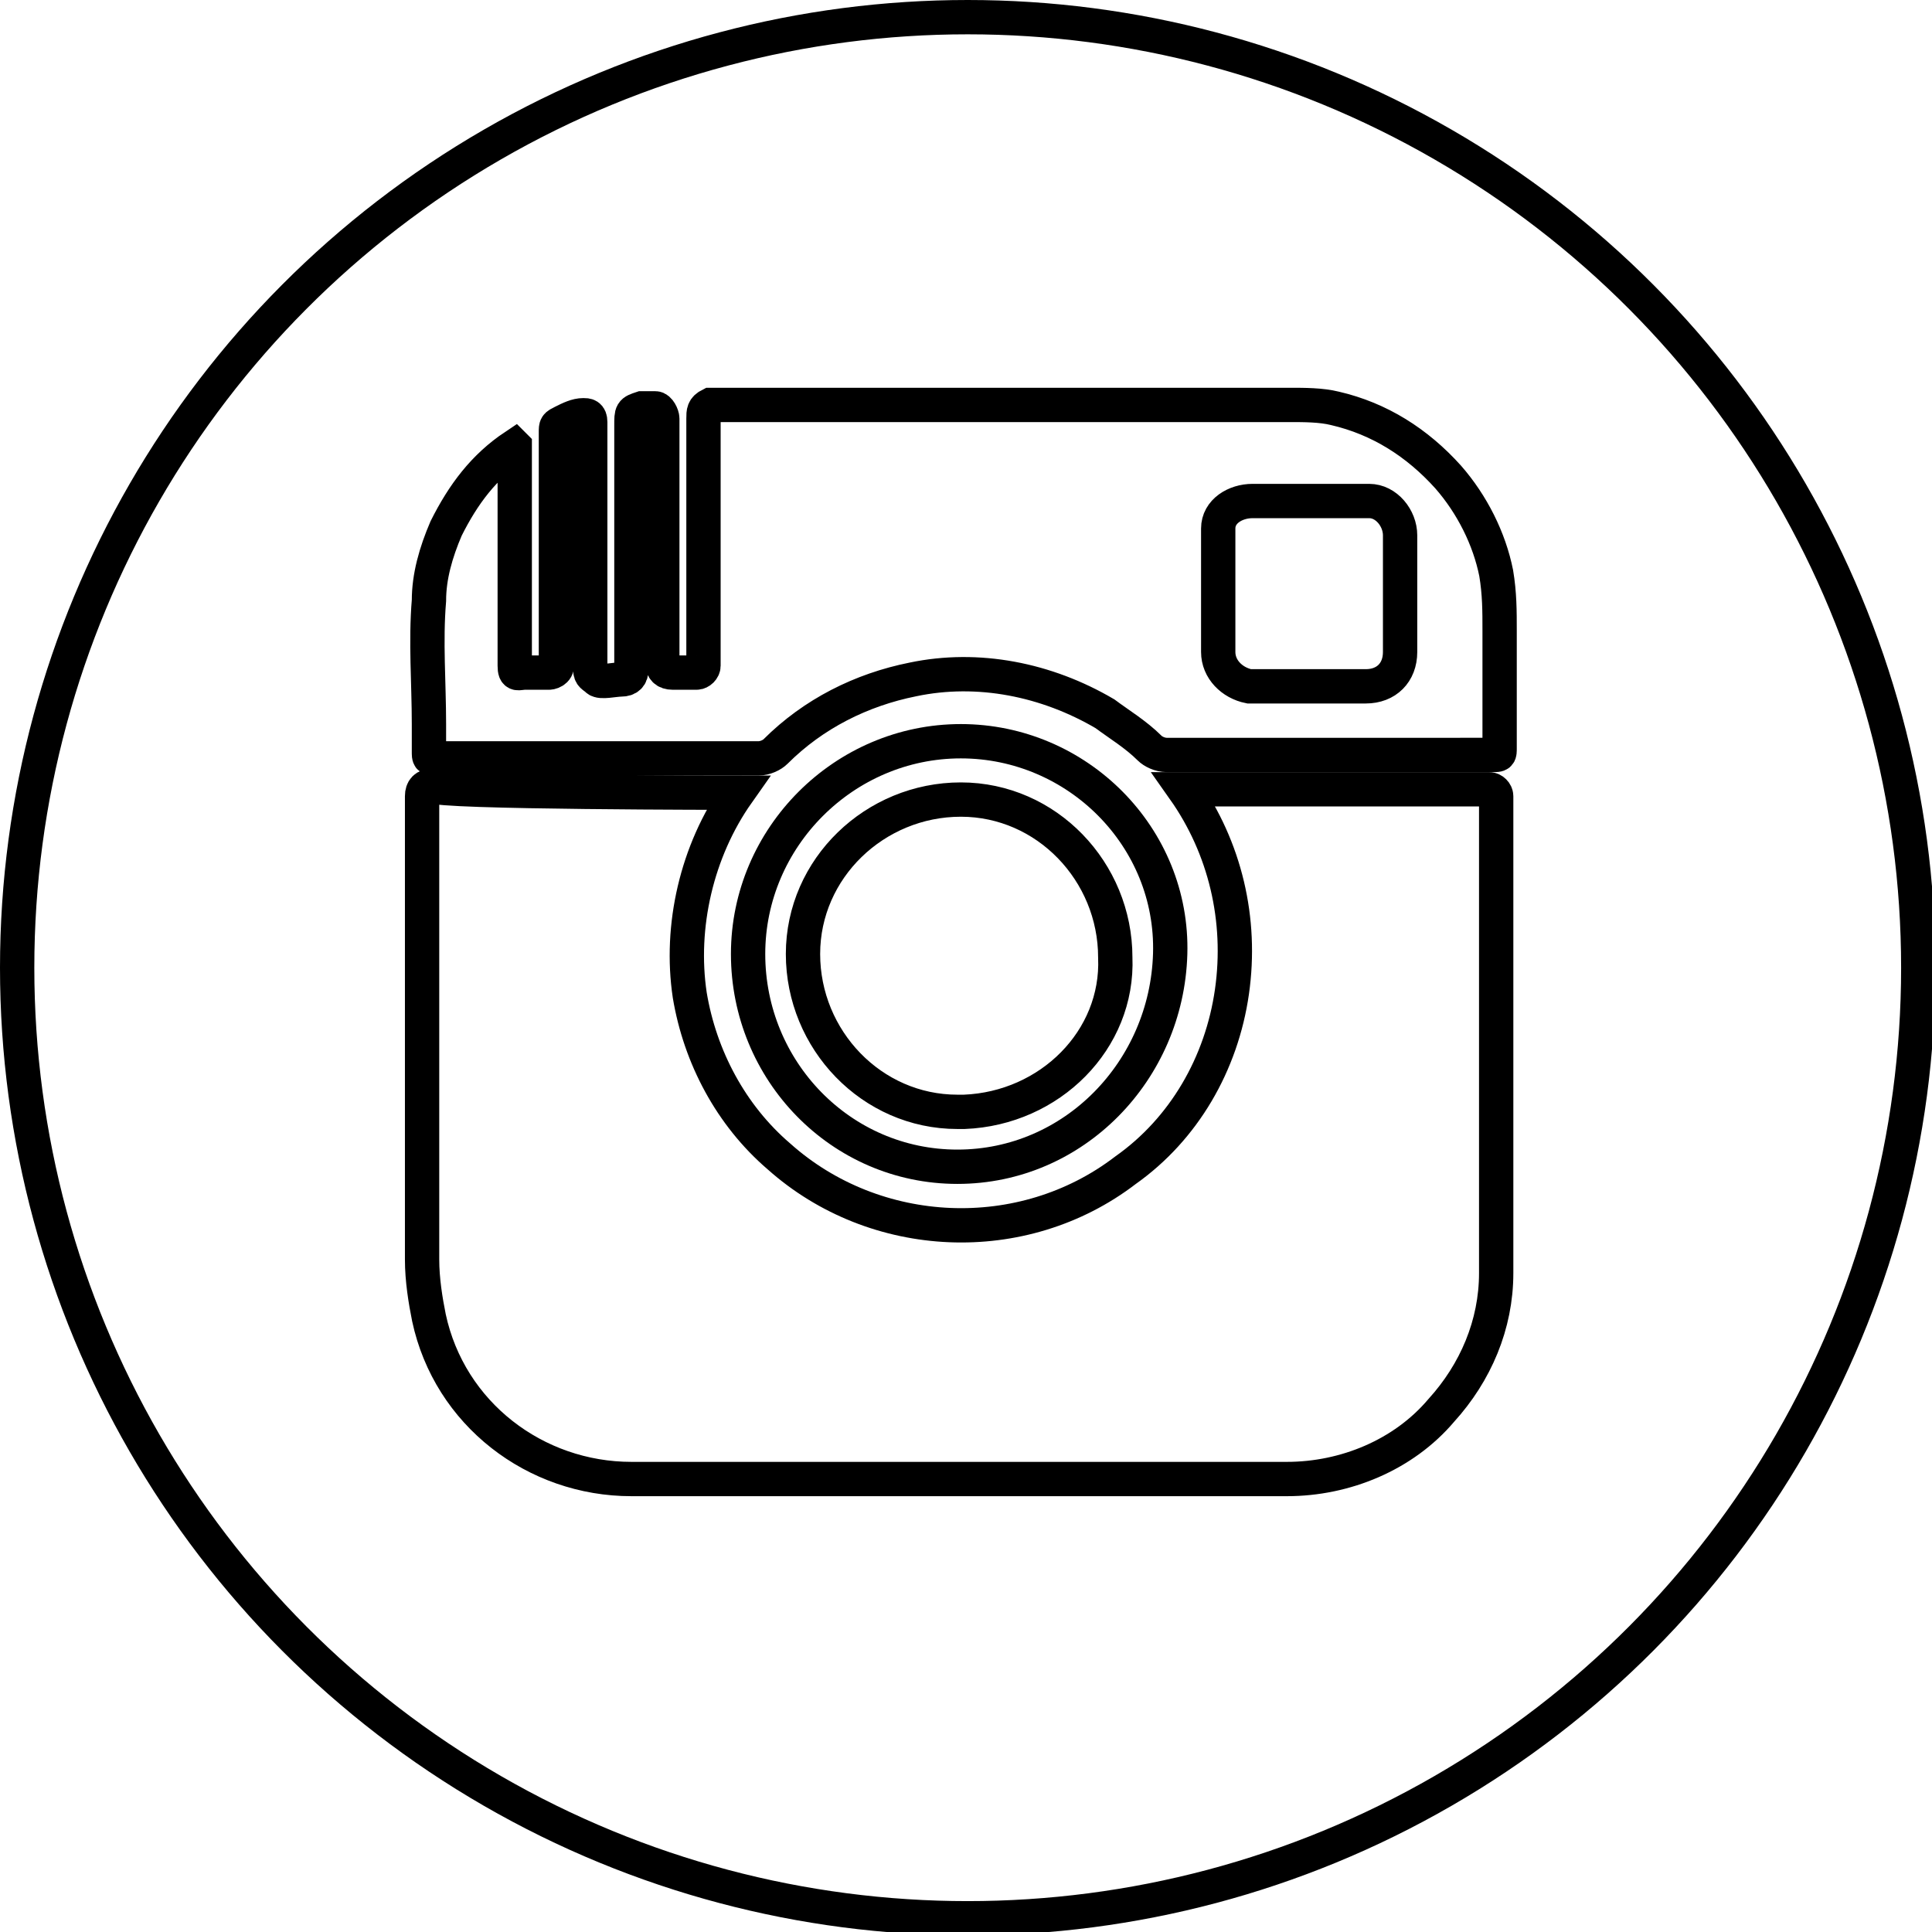 <?xml version="1.0" encoding="UTF-8"?> <!-- Generator: Adobe Illustrator 23.0.1, SVG Export Plug-In . SVG Version: 6.00 Build 0) --> <svg xmlns="http://www.w3.org/2000/svg" xmlns:xlink="http://www.w3.org/1999/xlink" id="Layer_1" x="0px" y="0px" viewBox="0 0 56.3 56.3" style="enable-background:new 0 0 56.3 56.3;" xml:space="preserve"> <style type="text/css"> .st0{fill:none;stroke:#000000;stroke-miterlimit:10;} </style> <title>insta</title> <circle class="st0" cx="28.2" cy="28.2" r="27.7"></circle> <path class="st0" d="M18.7,11.9h0.4c0.1,0,0.2,0.2,0.2,0.3v0.1c0,1,0,2,0,2.9v4.1c0,0.2,0.1,0.3,0.3,0.3c0.2,0,0.5,0,0.7,0 c0.1,0,0.2-0.1,0.2-0.2c0-0.1,0-0.2,0-0.3v-6.9c0-0.2,0-0.3,0.2-0.4h16.9c0.4,0,0.9,0,1.3,0.1c1.3,0.3,2.4,1,3.3,2 c0.7,0.8,1.2,1.8,1.4,2.8c0.1,0.6,0.1,1.1,0.1,1.7c0,1.1,0,2.2,0,3.4c0,0.2,0,0.2-0.2,0.2H34c-0.2,0-0.4-0.1-0.5-0.2 c-0.4-0.4-0.9-0.7-1.3-1c-1.7-1-3.7-1.4-5.6-1c-1.5,0.3-2.9,1-4,2.1c-0.1,0.1-0.3,0.2-0.5,0.2h-9.4c-0.2,0-0.2,0-0.2-0.2 s0-0.6,0-0.8c0-1.2-0.1-2.4,0-3.6c0-0.7,0.2-1.4,0.5-2.1c0.5-1,1.1-1.8,2-2.4L15,13v5.6c0,0.3,0,0.5,0,0.8s0.1,0.2,0.3,0.2 s0.5,0,0.7,0c0.1,0,0.3-0.1,0.2-0.3c0-0.1,0-0.2,0-0.3c0-2.1,0-4.2,0-6.3c0,0,0-0.1,0-0.1c0-0.2,0-0.2,0.2-0.3 c0.2-0.1,0.4-0.2,0.6-0.2c0.1,0,0.2,0,0.2,0.2s0,0.1,0,0.2v7c0,0.2,0.1,0.2,0.2,0.3s0.5,0,0.7,0c0.2,0,0.3-0.1,0.3-0.3 c0-0.1,0-0.2,0-0.4c0-1.1,0-2.2,0-3.4s0-2.2,0-3.3C18.4,12,18.4,12,18.7,11.9z M35.5,17.2L35.5,17.2c0,0.6,0,1.2,0,1.8 c0,0.5,0.4,0.9,0.9,1c0,0,0.1,0,0.1,0h3.3c0.6,0,1-0.4,1-1c0-1.1,0-2.3,0-3.4c0-0.5-0.4-1-0.9-1c0,0-0.1,0-0.1,0h-3.3 c-0.5,0-1,0.3-1,0.8c0,0.1,0,0.1,0,0.2C35.5,16.1,35.5,16.6,35.5,17.2z"></path> <path class="st0" d="M21.5,23.1c-1.2,1.7-1.7,3.9-1.4,5.9c0.3,1.8,1.2,3.5,2.6,4.7c2.8,2.5,7.1,2.7,10.1,0.4 c1.7-1.2,2.8-3.1,3.1-5.2c0.3-2.1-0.2-4.2-1.4-5.9h8.9c0.1,0,0.2,0.1,0.2,0.2c0,0.2,0,0.4,0,0.5c0,1.3,0,2.6,0,3.9 c0,3.2,0,6.3,0,9.5c0,1.5-0.6,2.9-1.6,4c-1.1,1.3-2.8,2-4.5,2c-6.4,0-12.7,0-19.1,0c-2.8,0-5.3-1.9-5.9-4.7 c-0.1-0.5-0.2-1.1-0.2-1.7v-8.8c0-1.5,0-3,0-4.5c0-0.1,0-0.1,0-0.2c0-0.2,0.1-0.3,0.3-0.3c0,0,0,0,0,0 C12.6,23.1,21.5,23.1,21.5,23.1z"></path> <path class="st0" d="M28,21.6c3.4,0,6.2,2.8,6.1,6.2S31.3,34,27.9,34c-3.4,0-6.1-2.8-6.1-6.2C21.8,24.4,24.6,21.6,28,21.6 C28,21.6,28,21.6,28,21.6z M32.5,27.9c0-2.5-2-4.6-4.5-4.6s-4.6,2-4.6,4.5s2,4.6,4.5,4.6c0.1,0,0.1,0,0.2,0 C30.6,32.3,32.6,30.3,32.5,27.9L32.5,27.9z"></path> </svg> 